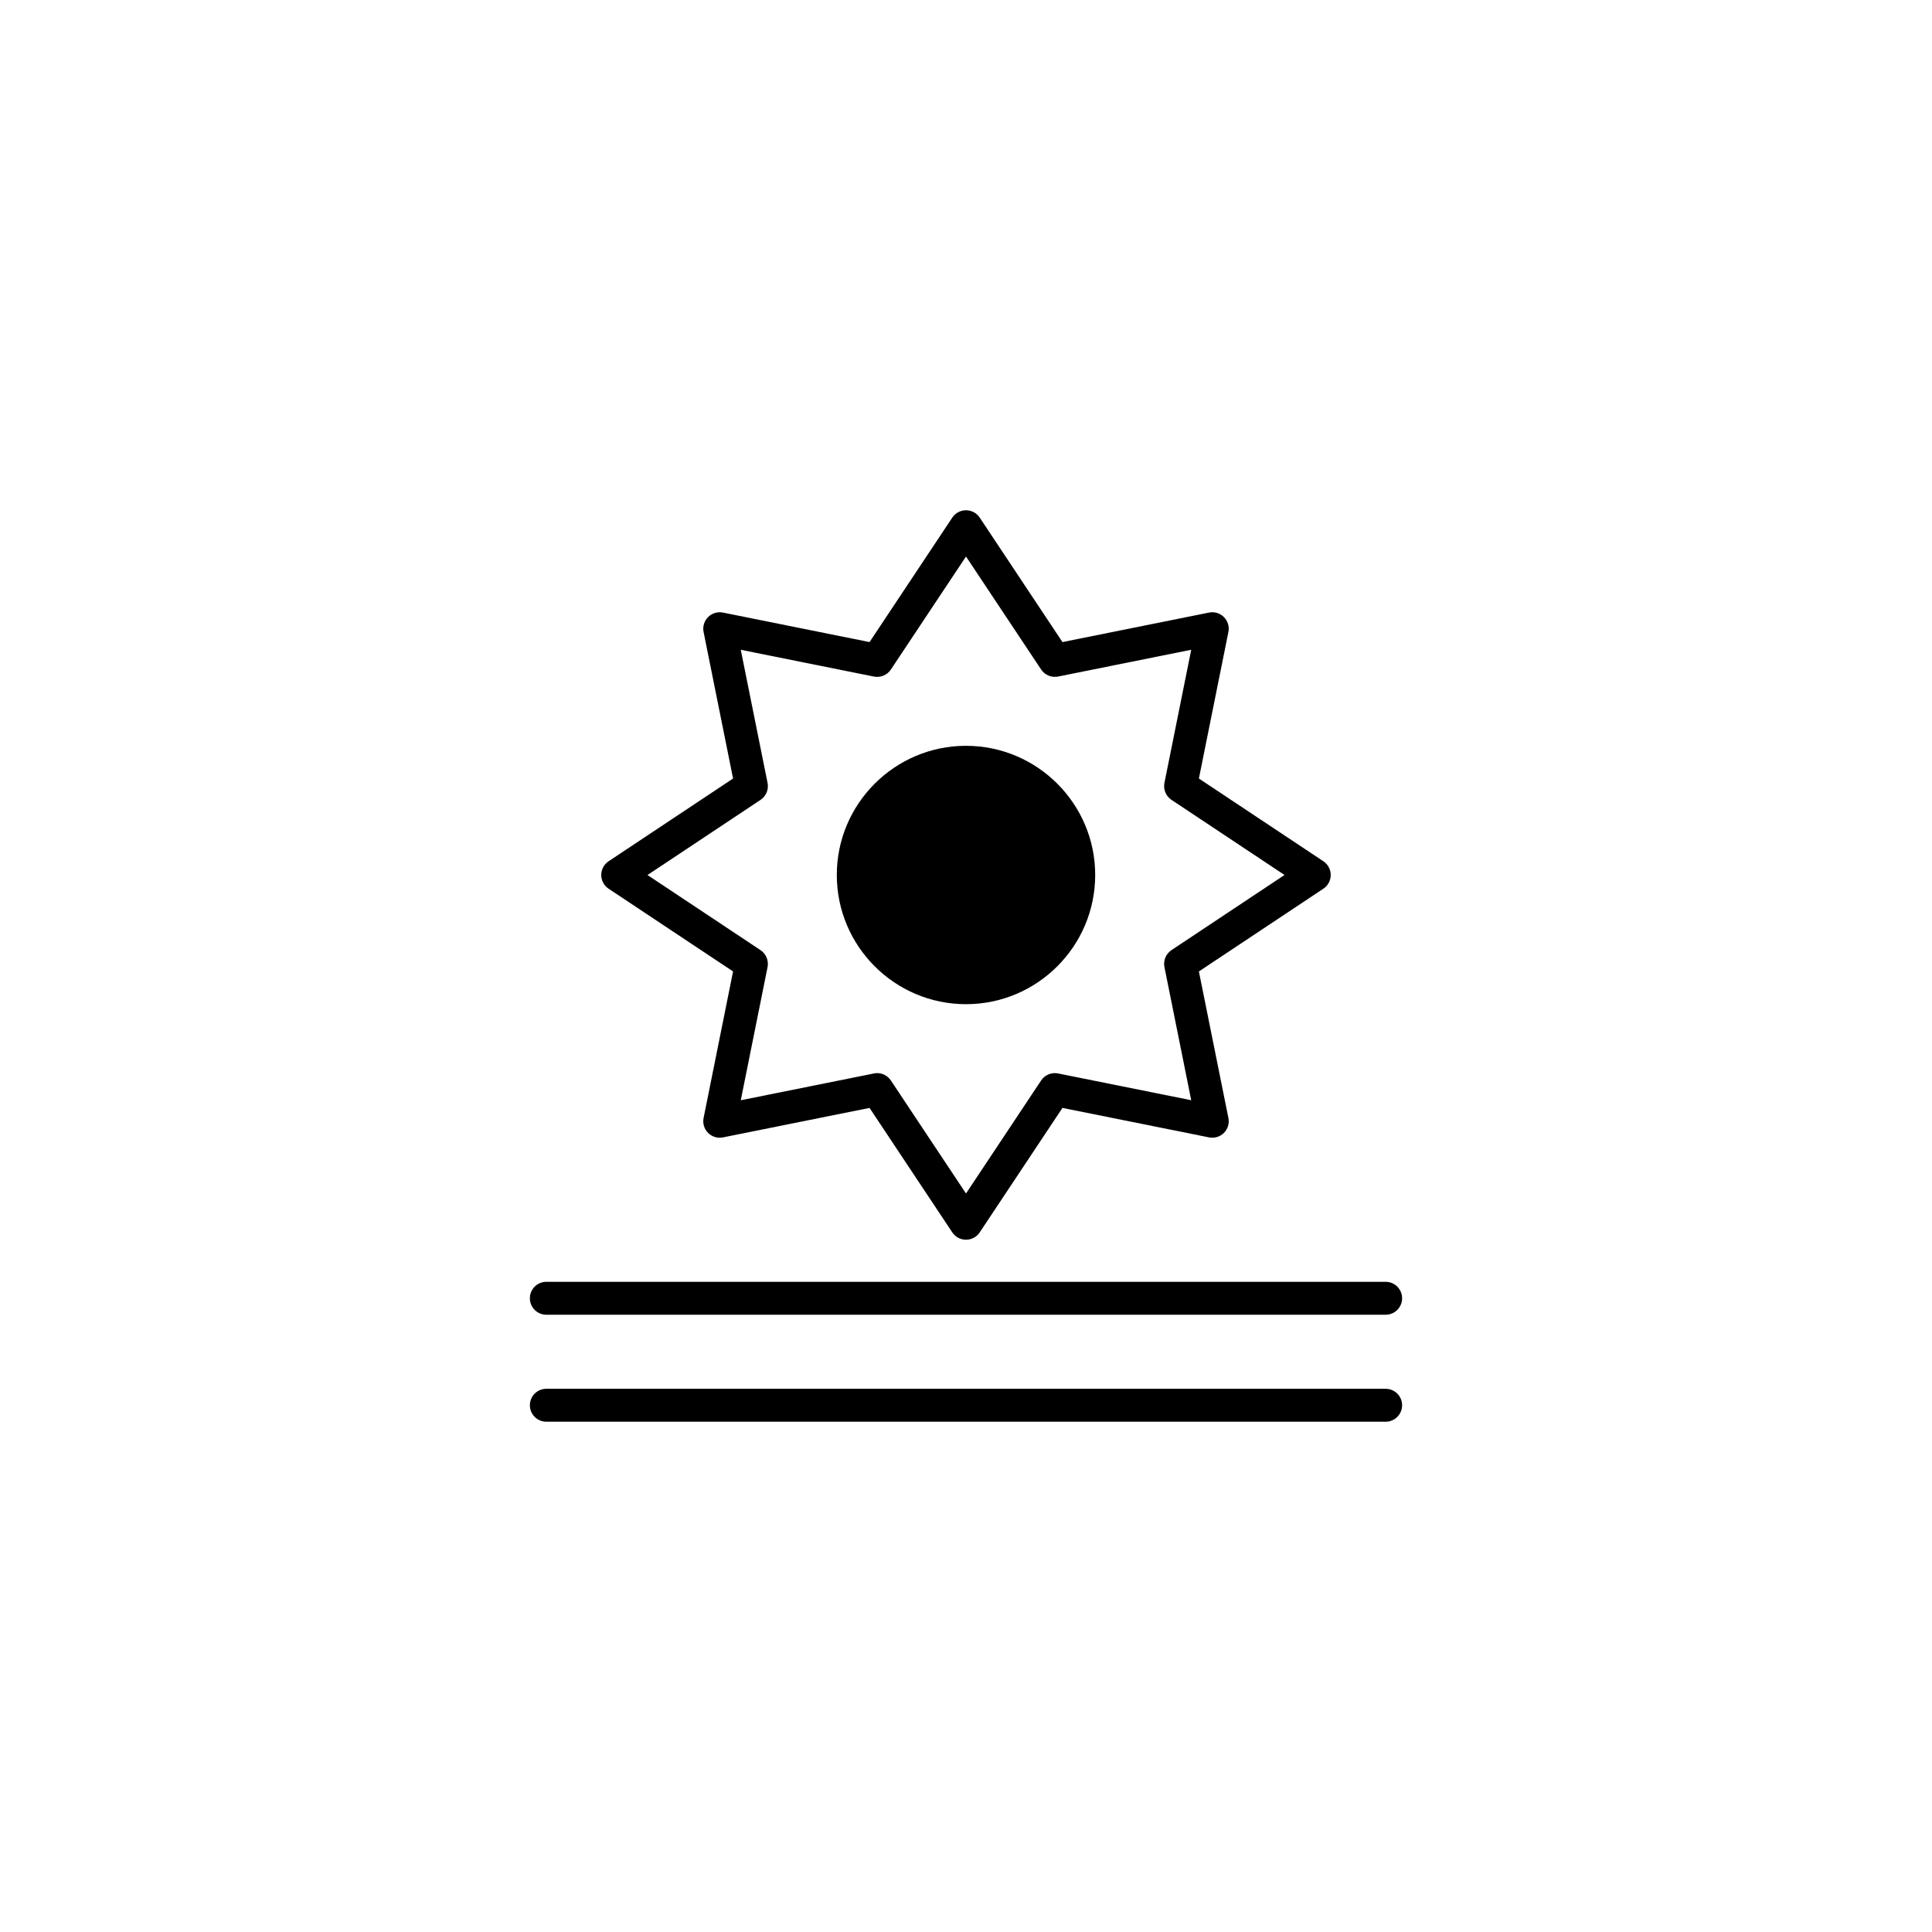 <?xml version="1.0" encoding="UTF-8"?>
<!-- The Best Svg Icon site in the world: iconSvg.co, Visit us! https://iconsvg.co -->
<svg fill="#000000" width="800px" height="800px" version="1.1" viewBox="144 144 512 512" xmlns="http://www.w3.org/2000/svg">
 <g>
  <path d="m400 410.12c-18.879 0-34.238-15.359-34.238-34.238 0-18.879 15.359-34.234 34.238-34.234s34.238 15.355 34.238 34.234c0 18.879-15.363 34.238-34.238 34.238z"/>
  <path d="m400 472.54c-1.461 0-2.828-0.734-3.637-1.949l-21.926-32.984-38.84 7.812c-1.43 0.293-2.91-0.156-3.945-1.188-1.031-1.031-1.48-2.516-1.195-3.945l7.812-38.844-32.984-21.926c-1.219-0.805-1.949-2.176-1.949-3.637 0-1.461 0.734-2.828 1.949-3.637l32.984-21.926-7.812-38.84c-0.289-1.43 0.16-2.91 1.195-3.945 1.031-1.031 2.516-1.48 3.945-1.195l38.84 7.82 21.926-32.984c0.812-1.219 2.176-1.949 3.637-1.949s2.828 0.73 3.637 1.949l21.926 32.984 38.84-7.82c1.43-0.289 2.918 0.16 3.949 1.195 1.031 1.031 1.48 2.516 1.188 3.945l-7.82 38.84 32.988 21.926c1.215 0.812 1.949 2.176 1.949 3.637 0 1.461-0.734 2.832-1.949 3.637l-32.988 21.926 7.82 38.844c0.293 1.43-0.156 2.91-1.188 3.945-1.031 1.031-2.519 1.48-3.949 1.188l-38.84-7.812-21.926 32.984c-0.812 1.219-2.176 1.949-3.637 1.949zm-23.551-44.156c1.445 0 2.816 0.719 3.637 1.949l19.914 29.957 19.91-29.957c0.984-1.477 2.762-2.211 4.5-1.859l35.277 7.098-7.098-35.281c-0.348-1.738 0.387-3.512 1.863-4.5l29.957-19.91-29.957-19.91c-1.477-0.977-2.211-2.754-1.863-4.5l7.098-35.277-35.277 7.098c-1.738 0.348-3.512-0.387-4.5-1.863l-19.91-29.945-19.91 29.953c-0.984 1.477-2.754 2.211-4.5 1.863l-35.277-7.098 7.098 35.277c0.352 1.742-0.387 3.516-1.863 4.5l-29.957 19.91 29.957 19.91c1.477 0.984 2.211 2.762 1.863 4.5l-7.098 35.281 35.277-7.098c0.285-0.066 0.578-0.098 0.859-0.098z"/>
  <path d="m511.21 492.42h-222.42c-2.414 0-4.367-1.953-4.367-4.363s1.953-4.363 4.367-4.363h222.42c2.414 0 4.363 1.953 4.363 4.363s-1.953 4.363-4.363 4.363z"/>
  <path d="m511.21 520.77h-222.42c-2.414 0-4.367-1.953-4.367-4.363s1.953-4.363 4.367-4.363h222.42c2.414 0 4.363 1.953 4.363 4.363s-1.953 4.363-4.363 4.363z"/>
 </g>
</svg>